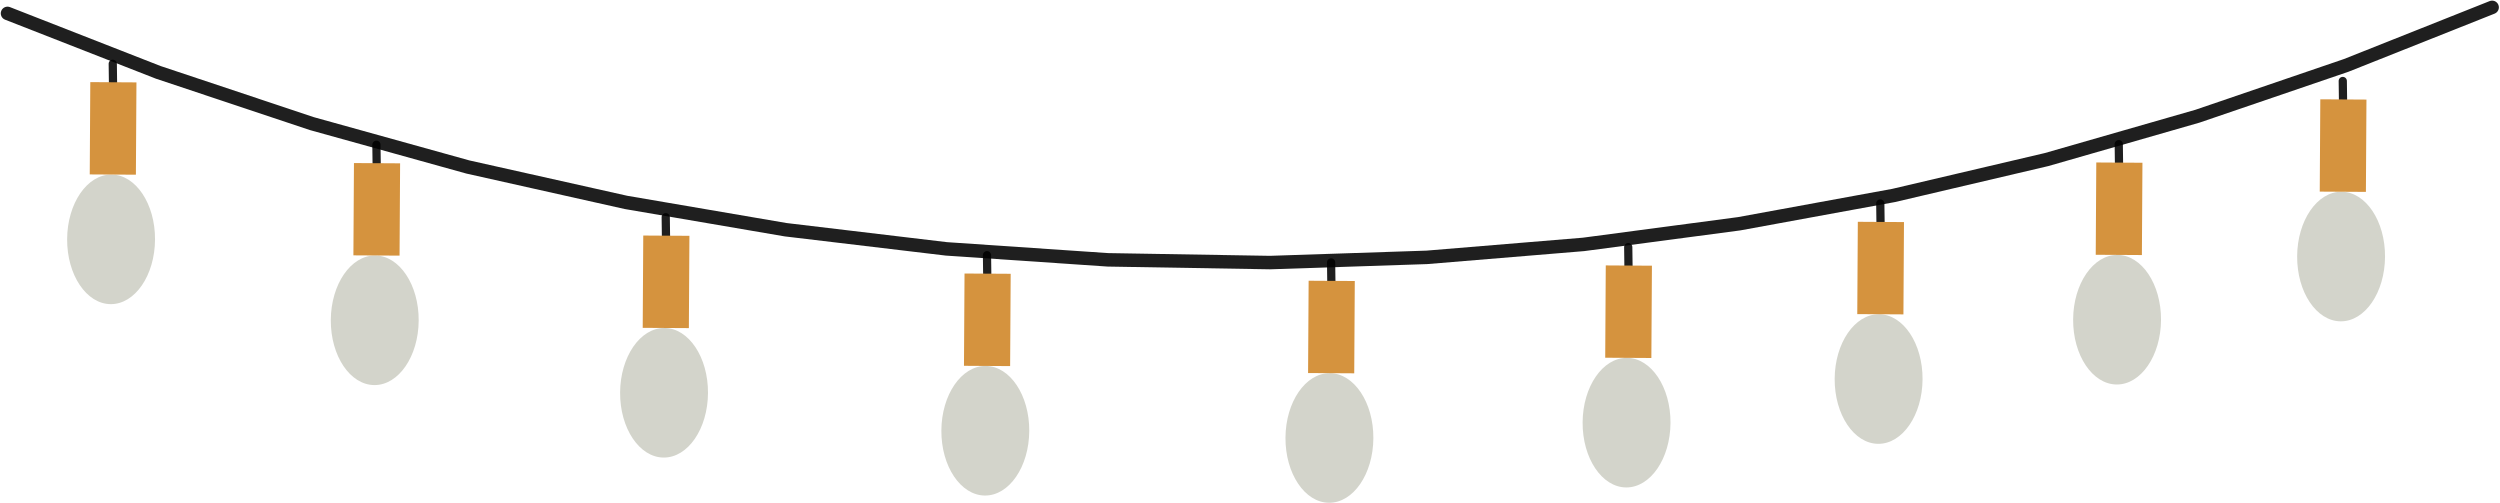 <?xml version="1.0" encoding="UTF-8"?><svg xmlns="http://www.w3.org/2000/svg" xmlns:xlink="http://www.w3.org/1999/xlink" height="90.9" preserveAspectRatio="xMidYMid meet" version="1.0" viewBox="1056.5 626.6 451.6 90.9" width="451.6" zoomAndPan="magnify"><g><g fill-opacity=".878" id="change1_10"><path d="M1058.302,627.886L1058.302,627.886L1085.545,638.542L1085.487,638.521L1113.236,647.779L1113.177,647.761L1141.361,655.597L1141.301,655.581L1169.847,661.974L1169.786,661.962L1198.62,666.895L1198.559,666.886L1227.606,670.348L1227.545,670.342L1256.731,672.322L1256.669,672.319L1285.918,672.813L1285.857,672.814L1314.215,671.872L1314.155,671.875L1342.432,669.536L1342.372,669.543L1370.499,665.812L1370.44,665.821L1398.349,660.709L1398.29,660.721L1425.914,654.238L1425.855,654.253L1453.125,646.417L1453.068,646.435L1479.918,637.263L1479.862,637.284L1506.227,626.799C1506.852,626.551,1507.56,626.856,1507.809,627.481C1508.057,628.106,1507.752,628.814,1507.127,629.062L1507.127,629.062L1480.762,639.547L1480.706,639.568L1453.855,648.739L1453.798,648.757L1426.528,656.594L1426.47,656.609L1398.847,663.092L1398.788,663.104L1370.879,668.217L1370.82,668.226L1342.692,671.957L1342.633,671.963L1314.355,674.302L1314.295,674.306L1285.938,675.248L1285.877,675.248L1256.628,674.755C1256.607,674.754,1256.586,674.753,1256.566,674.752L1256.566,674.752L1227.38,672.772C1227.359,672.77,1227.339,672.769,1227.318,672.766L1227.318,672.766L1198.271,669.305C1198.25,669.303,1198.23,669.3,1198.209,669.296L1198.209,669.296L1169.376,664.363C1169.355,664.359,1169.335,664.355,1169.315,664.351L1169.315,664.351L1140.769,657.958C1140.748,657.954,1140.728,657.949,1140.709,657.943L1140.709,657.943L1112.524,650.108C1112.505,650.102,1112.485,650.096,1112.465,650.09L1112.465,650.09L1084.716,640.832C1084.696,640.825,1084.677,640.818,1084.658,640.811L1084.658,640.811L1057.415,630.154C1056.788,629.909,1056.479,629.202,1056.724,628.576C1056.969,627.95,1057.676,627.641,1058.302,627.886 Z"/></g><g fill-opacity=".878" id="change1_8"><path d="M1138.614,704.778L1138.614,704.778L1138.614,704.778L1138.614,704.778L1138.614,704.778L1138.614,704.778L1138.614,704.778L1138.614,704.778L1138.614,704.778L1138.614,704.778 M1138.701,707.212L1138.701,707.212L1138.701,707.212L1138.701,707.212L1138.701,707.212L1138.701,707.212L1138.701,707.212L1138.701,707.212L1138.701,707.212 Z"/></g><g><g fill-opacity=".878" id="change1_4"><path d="M1077.613,638.116L1077.613,638.116L1077.796,652.431C1077.801,652.841,1077.473,653.178,1077.062,653.184C1076.651,653.189,1076.314,652.86,1076.309,652.45L1076.309,652.45L1076.126,638.135C1076.121,637.725,1076.449,637.388,1076.86,637.382C1077.27,637.377,1077.607,637.706,1077.613,638.116 Z"/></g><g><g fill="#d3d4cb" id="change2_7"><path d="M1084.504,669.883C1084.465,676.348,1080.879,681.567,1076.495,681.541C1072.111,681.515,1068.589,676.253,1068.627,669.788C1068.666,663.323,1072.252,658.104,1076.635,658.131C1081.019,658.157,1084.542,663.418,1084.504,669.883 Z"/></g><g fill="#d5933e" id="change3_3"><path d="M1072.811,641.433L1081.149,641.483L1081.048,658.157L1072.711,658.107L1072.811,641.433 Z M1072.811,641.433L1081.149,641.483L1081.048,658.157L1072.711,658.107L1072.811,641.433 Z M1072.811,641.433L1081.149,641.483L1081.048,658.157L1072.711,658.107L1072.811,641.433 Z M1072.811,641.433L1081.149,641.483L1081.048,658.157L1072.711,658.107L1072.811,641.433 Z"/></g></g></g><g><g fill-opacity=".878" id="change1_6"><path d="M1125.24,652.736L1125.24,652.736L1125.424,667.051C1125.429,667.461,1125.101,667.799,1124.69,667.804C1124.279,667.809,1123.942,667.481,1123.937,667.07L1123.937,667.07L1123.754,652.755C1123.748,652.345,1124.077,652.008,1124.487,652.003C1124.898,651.997,1125.235,652.326,1125.24,652.736 Z"/></g><g><g fill="#d3d4cb" id="change2_8"><path d="M1132.131,684.503C1132.093,690.968,1128.506,696.188,1124.123,696.161C1119.739,696.135,1116.217,690.873,1116.255,684.408C1116.294,677.943,1119.88,672.725,1124.263,672.751C1128.647,672.777,1132.169,678.039,1132.131,684.503 Z"/></g><g fill="#d5933e" id="change3_2"><path d="M1120.439,656.054L1128.776,656.104L1128.676,672.777L1120.338,672.727L1120.439,656.054 Z M1120.439,656.054L1128.776,656.104L1128.676,672.777L1120.338,672.727L1120.439,656.054 Z M1120.439,656.054L1128.776,656.104L1128.676,672.777L1120.338,672.727L1120.439,656.054 Z M1120.439,656.054L1128.776,656.104L1128.676,672.777L1120.338,672.727L1120.439,656.054 Z"/></g></g></g><g><g fill-opacity=".878" id="change1_1"><path d="M1177.501,665.83L1177.501,665.83L1177.684,680.144C1177.69,680.555,1177.361,680.892,1176.951,680.897C1176.54,680.902,1176.203,680.574,1176.198,680.163L1176.198,680.163L1176.014,665.849C1176.009,665.438,1176.338,665.101,1176.748,665.096C1177.159,665.09,1177.496,665.419,1177.501,665.83 Z"/></g><g><g fill="#d3d4cb" id="change2_5"><path d="M1184.392,697.597C1184.353,704.061,1180.767,709.281,1176.383,709.255C1172,709.228,1168.477,703.966,1168.516,697.501C1168.555,691.037,1172.14,685.818,1176.524,685.844C1180.908,685.87,1184.43,691.132,1184.392,697.597 Z"/></g><g fill="#d5933e" id="change3_9"><path d="M1172.699,669.147L1181.037,669.197L1180.937,685.871L1172.599,685.821L1172.699,669.147 Z M1172.699,669.147L1181.037,669.197L1180.937,685.871L1172.599,685.821L1172.699,669.147 Z M1172.699,669.147L1181.037,669.197L1180.937,685.871L1172.599,685.821L1172.699,669.147 Z M1172.699,669.147L1181.037,669.197L1180.937,685.871L1172.599,685.821L1172.699,669.147 Z"/></g></g></g><g><g fill-opacity=".878" id="change1_5"><path d="M1235.534,672.689L1235.534,672.689L1235.717,687.004C1235.722,687.414,1235.394,687.752,1234.983,687.757C1234.573,687.762,1234.236,687.434,1234.231,687.023L1234.231,687.023L1234.047,672.708C1234.042,672.298,1234.371,671.961,1234.781,671.956C1235.192,671.95,1235.529,672.279,1235.534,672.689 Z"/></g><g><g fill="#d3d4cb" id="change2_4"><path d="M1242.425,704.456C1242.386,710.921,1238.8,716.141,1234.416,716.114C1230.033,716.088,1226.51,710.826,1226.549,704.361C1226.588,697.896,1230.173,692.678,1234.557,692.704C1238.941,692.73,1242.463,697.992,1242.425,704.456 Z"/></g><g fill="#d5933e" id="change3_6"><path d="M1230.732,676.007L1239.07,676.057L1238.969,692.73L1230.632,692.68L1230.732,676.007 Z M1230.732,676.007L1239.07,676.057L1238.969,692.73L1230.632,692.68L1230.732,676.007 Z M1230.732,676.007L1239.07,676.057L1238.969,692.73L1230.632,692.68L1230.732,676.007 Z M1230.732,676.007L1239.07,676.057L1238.969,692.73L1230.632,692.68L1230.732,676.007 Z"/></g></g></g><g><g fill-opacity=".878" id="change1_9"><path d="M1297.693,673.995L1297.693,673.995L1297.877,688.31C1297.882,688.72,1297.553,689.057,1297.143,689.062C1296.732,689.068,1296.395,688.739,1296.39,688.329L1296.39,688.329L1296.207,674.014C1296.201,673.604,1296.53,673.266,1296.94,673.261C1297.351,673.256,1297.688,673.584,1297.693,673.995 Z"/></g><g><g fill="#d3d4cb" id="change2_1"><path d="M1304.584,705.762C1304.546,712.227,1300.959,717.446,1296.576,717.42C1292.192,717.394,1288.67,712.132,1288.708,705.667C1288.747,699.202,1292.333,693.983,1296.716,694.009C1301.1,694.036,1304.622,699.297,1304.584,705.762 Z"/></g><g fill="#d5933e" id="change3_1"><path d="M1292.892,677.312L1301.229,677.362L1301.129,694.036L1292.791,693.986L1292.892,677.312 Z M1292.892,677.312L1301.229,677.362L1301.129,694.036L1292.791,693.986L1292.892,677.312 Z M1292.892,677.312L1301.229,677.362L1301.129,694.036L1292.791,693.986L1292.892,677.312 Z M1292.892,677.312L1301.229,677.362L1301.129,694.036L1292.791,693.986L1292.892,677.312 Z"/></g></g></g><g><g fill-opacity=".878" id="change1_2"><path d="M1351.368,671.228L1351.368,671.228L1351.551,685.543C1351.556,685.953,1351.228,686.29,1350.817,686.295C1350.407,686.301,1350.07,685.972,1350.064,685.562L1350.064,685.562L1349.881,671.247C1349.876,670.837,1350.205,670.499,1350.615,670.494C1351.025,670.489,1351.363,670.817,1351.368,671.228 Z"/></g><g><g fill="#d3d4cb" id="change2_2"><path d="M1358.259,702.995C1358.22,709.46,1354.634,714.679,1350.25,714.653C1345.867,714.627,1342.344,709.365,1342.383,702.9C1342.421,696.435,1346.007,691.216,1350.39,691.242C1354.774,691.269,1358.297,696.53,1358.259,702.995 Z"/></g><g fill="#d5933e" id="change3_5"><path d="M1346.566,674.545L1354.904,674.595L1354.803,691.269L1346.466,691.219L1346.566,674.545 Z M1346.566,674.545L1354.904,674.595L1354.803,691.269L1346.466,691.219L1346.566,674.545 Z M1346.566,674.545L1354.904,674.595L1354.803,691.269L1346.466,691.219L1346.566,674.545 Z M1346.566,674.545L1354.904,674.595L1354.803,691.269L1346.466,691.219L1346.566,674.545 Z"/></g></g></g><g><g fill-opacity=".878" id="change1_7"><path d="M1396.899,663.349L1396.899,663.349L1397.082,677.663C1397.088,678.074,1396.759,678.411,1396.349,678.416C1395.938,678.422,1395.601,678.093,1395.596,677.683L1395.596,677.683L1395.412,663.368C1395.407,662.957,1395.736,662.62,1396.146,662.615C1396.557,662.61,1396.894,662.938,1396.899,663.349 Z"/></g><g><g fill="#d3d4cb" id="change2_6"><path d="M1403.79,695.116C1403.752,701.581,1400.165,706.8,1395.782,706.774C1391.398,706.748,1387.876,701.486,1387.914,695.021C1387.953,688.556,1391.539,683.337,1395.922,683.363C1400.306,683.39,1403.828,688.651,1403.79,695.116 Z"/></g><g fill="#d5933e" id="change3_7"><path d="M1392.097,666.666L1400.435,666.716L1400.335,683.39L1391.997,683.34L1392.097,666.666 Z M1392.097,666.666L1400.435,666.716L1400.335,683.39L1391.997,683.34L1392.097,666.666 Z M1392.097,666.666L1400.435,666.716L1400.335,683.39L1391.997,683.34L1392.097,666.666 Z M1392.097,666.666L1400.435,666.716L1400.335,683.39L1391.997,683.34L1392.097,666.666 Z"/></g></g></g><g><g fill-opacity=".878" id="change1_11"><path d="M1439.975,652.632L1439.975,652.632L1440.159,666.947C1440.164,667.357,1439.835,667.694,1439.425,667.699C1439.014,667.705,1438.677,667.376,1438.672,666.966L1438.672,666.966L1438.489,652.651C1438.484,652.24,1438.812,651.903,1439.222,651.898C1439.633,651.893,1439.97,652.221,1439.975,652.632 Z"/></g><g><g fill="#d3d4cb" id="change2_3"><path d="M1446.867,684.399C1446.828,690.864,1443.241,696.083,1438.858,696.057C1434.474,696.03,1430.952,690.769,1430.99,684.304C1431.029,677.839,1434.615,672.62,1438.998,672.646C1443.382,672.673,1446.904,677.934,1446.867,684.399 Z"/></g><g fill="#d5933e" id="change3_8"><path d="M1435.174,655.949L1443.511,655.999L1443.411,672.673L1435.073,672.623L1435.174,655.949 Z M1435.174,655.949L1443.511,655.999L1443.411,672.673L1435.073,672.623L1435.174,655.949 Z M1435.174,655.949L1443.511,655.999L1443.411,672.673L1435.073,672.623L1435.174,655.949 Z M1435.174,655.949L1443.511,655.999L1443.411,672.673L1435.073,672.623L1435.174,655.949 Z"/></g></g></g><g><g fill-opacity=".878" id="change1_3"><path d="M1480.441,641.221L1480.441,641.221L1480.625,655.535C1480.63,655.946,1480.302,656.283,1479.891,656.288C1479.48,656.293,1479.143,655.965,1479.138,655.554L1479.138,655.554L1478.955,641.24C1478.95,640.829,1479.278,640.492,1479.688,640.487C1480.099,640.482,1480.436,640.81,1480.441,641.221 Z"/></g><g><g fill="#d3d4cb" id="change2_9"><path d="M1487.332,672.988C1487.294,679.453,1483.707,684.672,1479.324,684.646C1474.94,684.619,1471.418,679.358,1471.456,672.893C1471.495,666.428,1475.081,661.209,1479.464,661.235C1483.848,661.261,1487.37,666.523,1487.332,672.988 Z"/></g><g fill="#d5933e" id="change3_4"><path d="M1475.64,644.538L1483.977,644.588L1483.877,661.262L1475.539,661.212L1475.64,644.538 Z M1475.64,644.538L1483.977,644.588L1483.877,661.262L1475.539,661.212L1475.64,644.538 Z M1475.64,644.538L1483.977,644.588L1483.877,661.262L1475.539,661.212L1475.64,644.538 Z M1475.64,644.538L1483.977,644.588L1483.877,661.262L1475.539,661.212L1475.64,644.538 Z"/></g></g></g></g></svg>